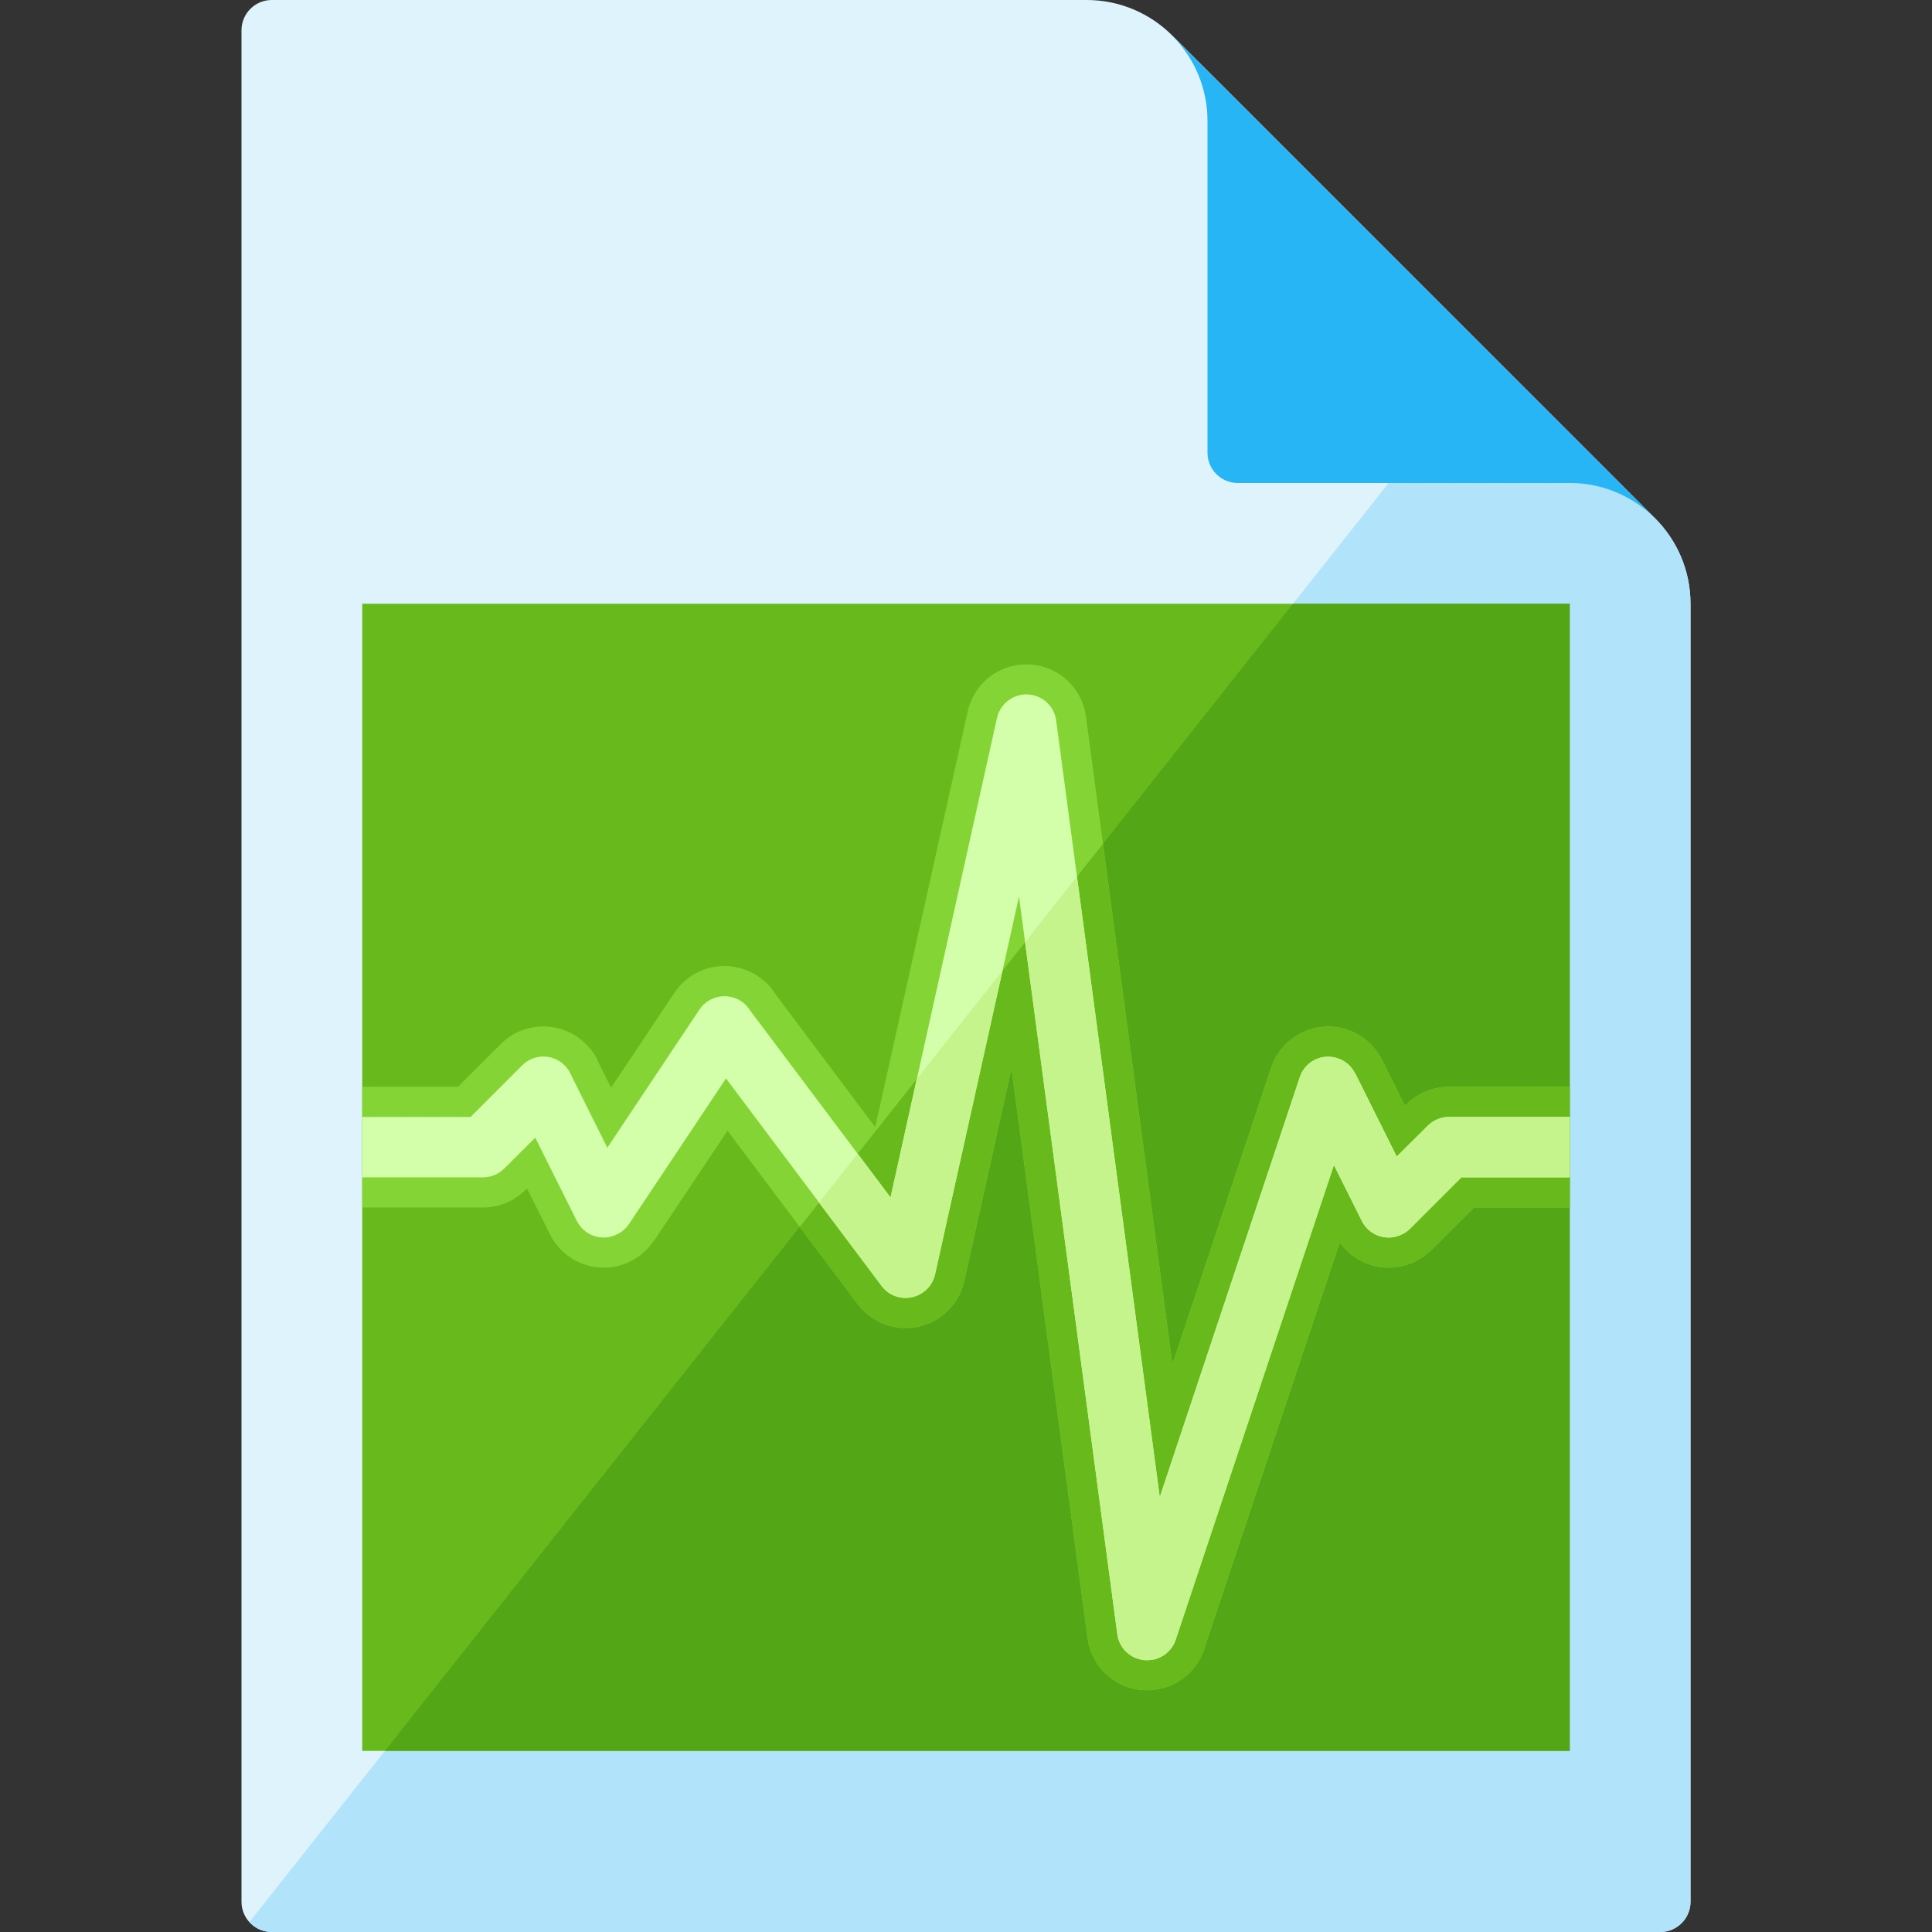 <svg version="1.1" xmlns="http://www.w3.org/2000/svg" xmlns:xlink="http://www.w3.org/1999/xlink" viewBox="0 0 512 512"><rect x="0" y="0" width="512" height="512" fill="#333333" stroke="none"/><g><path d="M288,0l-216,0c-4.4,0 -8,3.6 -8,8l0,496c0,4.4 3.6,8 8,8l368,0c4.4,0 8,-3.6 8,-8l0,-344c0,-8.85 -3.6,-16.85 -9.4,-22.65l-127.95,-127.95c-5.8,-5.8 -13.8,-9.4 -22.65,-9.4z" fill="#dff3fd" /><path d="M66.1,509.35c1.45,1.65 3.55,2.65 5.9,2.65l368,0c4.4,0 8,-3.6 8,-8l0,-344c0,-8.85 -3.6,-16.85 -9.4,-22.65c-5.8,-5.75 -13.8,-9.35 -22.6,-9.35l-48,0z" fill="#b1e3fb" /><path d="M438.6,137.35c-5.8,-5.75 -13.8,-9.35 -22.6,-9.35l-88,0c-4.4,0 -8,-3.6 -8,-8l0,-88c0,-8.5 -3.4,-16.6 -9.4,-22.6z" fill="#28b5f5" /><polygon points="96,160 416,160 416,464 96,464" fill="#68ba1c" /><polygon points="342.65,160 416,160 416,464 102,464" fill="#53a616" /><path d="M96,288l25.4,0l11.3,-11.3c6.25,-6.25 16.35,-6.25 22.6,0c1.65,1.6 2.85,3.5 3.6,5.5l3.05,6.05l16.75,-25.1c4.9,-7.4 14.8,-9.35 22.15,-4.45c2,1.3 3.6,3 4.75,4.9l26.35,35.1l24.5,-110.15c1.9,-8.6 10.4,-14 19,-12.1c6.7,1.45 11.5,7 12.35,13.5l0,0l22.9,171.6l26.15,-78.55c2.8,-8.35 11.8,-12.9 20.15,-10.15c4.2,1.4 7.4,4.35 9.25,8.05l0,-0.05l6.1,12.2l0.35,-0.35c3.1,-3.15 7.2,-4.7 11.3,-4.7l0,0l32,0l0,32l-25.35,0l-11.35,11.3l-0.05,-0.05c-1.15,1.2 -2.55,2.2 -4.1,3c-7.15,3.55 -15.65,1.3 -20.1,-5l-35.7,107.05c-1.65,5.95 -6.75,10.65 -13.3,11.5c-8.7,1.15 -16.7,-5 -17.85,-13.75l-20.15,-150.9l-12.5,56.3l0,0c-0.8,3.6 -2.8,6.9 -6,9.3c-7.05,5.3 -17,3.85 -22.3,-3.2l-34.45,-45.9l-19.5,29.2l-0.05,0c-1.5,2.2 -3.55,4.1 -6.15,5.4c-7.85,3.95 -17.4,0.75 -21.35,-7.15l-6.1,-12.15l-0.25,0.25c-2.9,2.95 -6.95,4.8 -11.4,4.8l-32,0z" fill="#85d435" /><path d="M292.3,223.6l18.4,137.95l26.15,-78.55c2.8,-8.35 11.8,-12.9 20.15,-10.15c4.2,1.4 7.4,4.35 9.25,8.05l0,-0.05l6.1,12.2l0.35,-0.35c3.1,-3.15 7.2,-4.7 11.3,-4.7l0,0l32,0l0,32l-25.35,0l-11.35,11.3l-0.05,-0.05c-1.15,1.2 -2.55,2.2 -4.1,3c-7.15,3.55 -15.65,1.3 -20.1,-5l-35.7,107.05c-1.65,5.95 -6.75,10.65 -13.3,11.5c-8.7,1.15 -16.7,-5 -17.85,-13.75l-20.15,-150.9l-12.5,56.3l0,0c-0.8,3.6 -2.8,6.9 -6,9.3c-7.05,5.3 -17,3.85 -22.3,-3.2l-15.3,-20.4z" fill="#68ba1c" /><path d="M96,296l28.7,0l13.65,-13.65c3.1,-3.15 8.2,-3.15 11.3,0c0.8,0.8 1.4,1.75 1.8,2.75l9.5,19.05l24.4,-36.6c2.45,-3.65 7.4,-4.65 11.1,-2.2c1,0.65 1.75,1.5 2.35,2.45l37.2,49.55l28.2,-127.05c0.95,-4.3 5.2,-7.05 9.5,-6.1c3.4,0.75 5.8,3.55 6.2,6.75l0,0l27.45,205.8l37.1,-111.25c1.35,-4.2 5.85,-6.45 10.05,-5.05c2.1,0.7 3.7,2.15 4.6,4l0.05,0l11,22.05l8.2,-8.15c1.55,-1.55 3.6,-2.35 5.65,-2.35l0,0l32,0l0,16l-28.7,0l-13.65,13.65l0,0c-0.6,0.55 -1.3,1.1 -2.1,1.45c-3.9,2 -8.7,0.4 -10.65,-3.55l-7.4,-14.8l-41.8,125.4c-0.85,3 -3.4,5.35 -6.65,5.75c-4.4,0.6 -8.4,-2.5 -8.95,-6.85l-26.05,-195.45l-22.25,100.1l0,0c-0.4,1.8 -1.45,3.5 -3,4.65c-3.55,2.65 -8.55,1.95 -11.15,-1.55l-41.25,-55l-25.75,38.65l0,-0.05c-0.75,1.15 -1.8,2.1 -3.1,2.7c-3.9,2 -8.7,0.4 -10.7,-3.55l-11,-22.05l-8.15,8.1c-1.45,1.5 -3.45,2.4 -5.7,2.4l-32,0z" fill="#d3feaa" /><path d="M227.3,305.75l8.7,11.6l6.95,-31.4l22.7,-28.65l-17.85,80.4l0,0c-0.4,1.8 -1.45,3.5 -3,4.65c-3.55,2.65 -8.55,1.95 -11.15,-1.55l-16.6,-22.1z M285.4,232.3l21.95,164.45l37.1,-111.25c1.35,-4.2 5.85,-6.45 10.05,-5.05c2.1,0.7 3.7,2.15 4.6,4l0.05,0l11,22.05l8.2,-8.15c1.55,-1.55 3.6,-2.35 5.65,-2.35l0,0l32,0l0,16l-28.7,0l-13.65,13.65l0,0c-0.6,0.55 -1.3,1.1 -2.1,1.45c-3.9,2 -8.7,0.4 -10.65,-3.55l-7.4,-14.8l-41.8,125.4c-0.85,3 -3.4,5.35 -6.65,5.75c-4.4,0.6 -8.4,-2.5 -8.95,-6.85l-24.45,-183.35z" fill="#c5f48d" /></g></svg>